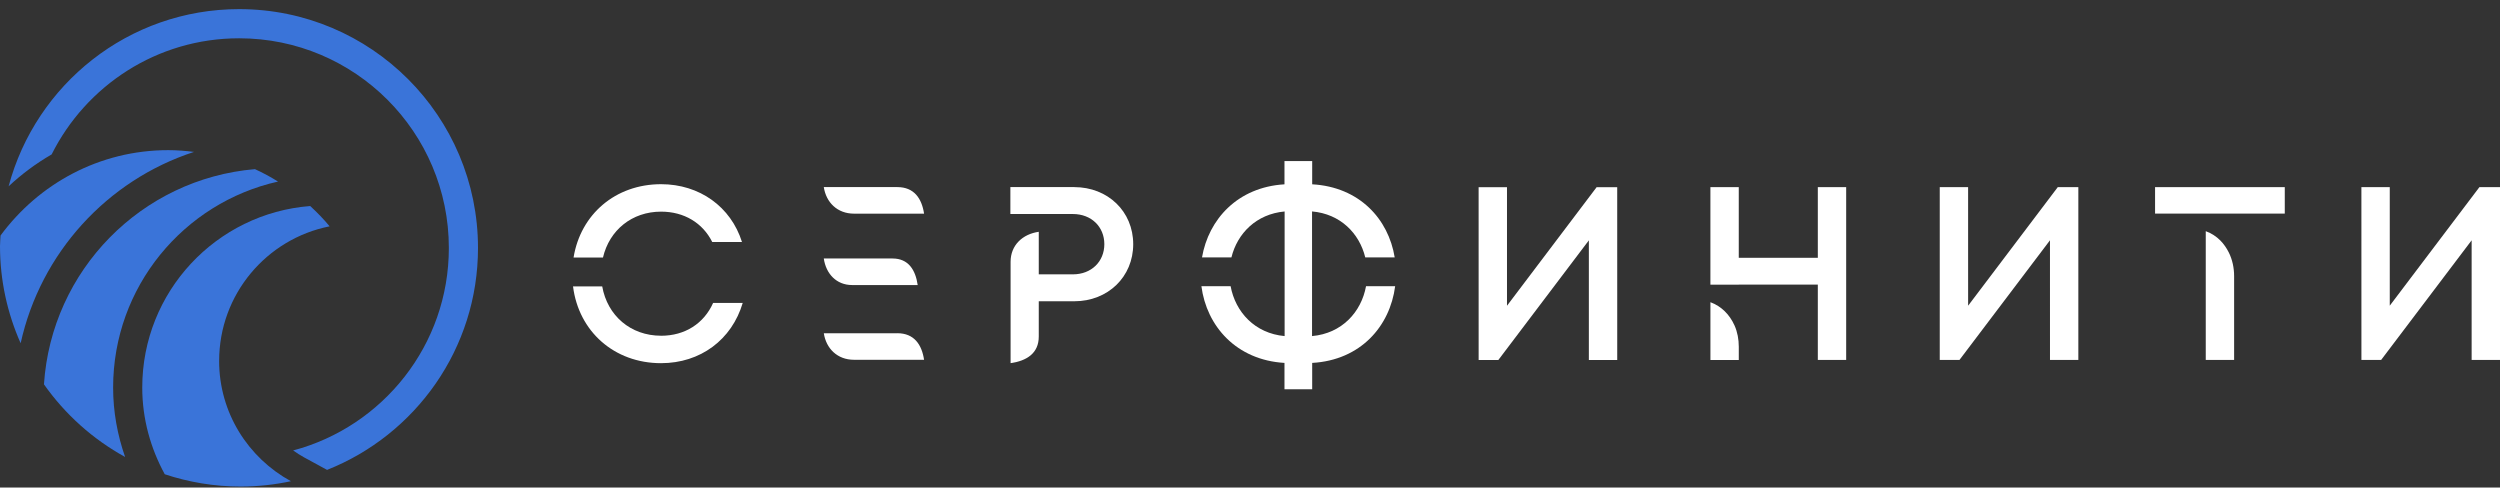<?xml version="1.0" encoding="UTF-8"?> <svg xmlns="http://www.w3.org/2000/svg" width="241" height="47" viewBox="0 0 241 47" fill="none"><rect x="0" y="0" width="241" height="47" fill="#333333" stroke="none"/><path d="M86.502 32.124H79.416C79.638 33.587 80.708 34.683 82.332 34.683H86.241H89.082H89.084L89.08 34.679C88.858 33.216 88.121 32.122 86.5 32.122" fill="white"></path><path d="M167.202 31.364C166.734 30.321 165.938 29.519 164.885 29.132V34.702H167.619V33.428C167.619 32.72 167.494 32.011 167.204 31.364" fill="white"></path><path d="M63.725 32.364C60.794 32.364 58.553 30.432 58.053 27.607H55.24C55.781 31.945 59.207 35.01 63.725 35.01C67.516 35.01 70.544 32.753 71.598 29.202H68.744C67.863 31.181 66.034 32.367 63.725 32.367" fill="white"></path><path d="M82.144 27.48H88.463H88.465V27.476C88.253 26.013 87.564 24.919 86.048 24.919H82.369H82.074H79.414C79.622 26.381 80.624 27.478 82.142 27.478" fill="white"></path><path d="M214.847 24.322C214.458 23.544 213.785 22.706 212.635 22.285V34.7H215.369V26.622C215.369 25.826 215.205 25.034 214.849 24.322" fill="white"></path><path d="M153.915 18.044L145.274 29.474V18.044H142.539L142.541 34.704H144.44L153.166 23.169V34.704H155.901L155.899 18.044H153.915Z" fill="white"></path><path d="M198.368 18.042L189.727 29.47L189.725 18.042H186.992V34.7H188.891L197.617 23.165L197.619 34.7H200.352V18.042H198.368Z" fill="white"></path><path d="M175.238 18.042V24.85H167.617V18.042H164.883V27.439C167.617 27.439 164.883 27.439 167.617 27.439V27.435H175.238V34.7H177.971V18.042H175.238Z" fill="white"></path><path d="M241 18.04H239.015L230.373 29.468V18.04H227.639L227.641 34.7H229.54L238.266 23.165V34.7H241V18.04Z" fill="white"></path><path d="M207.748 18.042V20.591H212.633V20.589L215.367 20.591H220.252V18.04L207.748 18.042Z" fill="white"></path><path d="M103.559 18.036H97.4V20.627L103.427 20.631C105.209 20.631 106.458 21.863 106.458 23.538C106.458 25.213 105.211 26.447 103.429 26.447H100.137V25.96V25.649V22.345C98.584 22.565 97.421 23.628 97.421 25.24V29.604V32.186V32.425V35.007H97.425C98.977 34.785 100.137 34.056 100.137 32.445V29.042H103.563C106.807 29.042 109.242 26.684 109.242 23.54C109.242 20.378 106.789 18.038 103.563 18.038" fill="white"></path><path d="M82.332 20.598H89.082H89.085L89.08 20.594C88.858 19.131 88.122 18.036 86.5 18.036H82.568H82.255H79.414C79.636 19.499 80.706 20.596 82.33 20.596" fill="white"></path><path d="M63.729 20.402C65.949 20.402 67.743 21.492 68.659 23.328H71.527C70.459 19.937 67.441 17.756 63.727 17.756C59.328 17.756 55.966 20.661 55.291 24.828H58.126C58.744 22.188 60.918 20.402 63.729 20.402Z" fill="white"></path><path d="M126.481 32.396V20.382C129.217 20.622 131.044 22.493 131.61 24.812H134.449C133.847 21.112 131.048 18.022 126.495 17.767V15.53H123.824V17.769C119.318 18.036 116.504 21.135 115.874 24.814H118.709C119.279 22.501 121.108 20.633 123.837 20.386V32.398C120.968 32.139 119.092 30.081 118.631 27.589H115.816C116.308 31.416 119.162 34.71 123.824 34.984V37.527H126.495V34.984C131.17 34.721 133.993 31.443 134.493 27.589H131.686C131.227 30.085 129.357 32.145 126.479 32.398" fill="white"></path><path d="M23.052 0.88C12.396 0.88 3.455 8.129 0.83 17.96C2.089 16.787 3.476 15.752 4.978 14.886C8.295 8.256 15.132 3.691 23.052 3.691C34.216 3.691 43.269 12.742 43.269 23.906C43.269 33.27 36.897 41.126 28.259 43.424C28.595 43.66 28.944 43.887 29.306 44.086L31.529 45.298C40.045 41.92 46.079 33.626 46.079 23.906C46.079 11.191 35.769 0.88 23.053 0.88" fill="#3A74D9"></path><path d="M21.126 34.79C21.126 28.367 25.706 23.019 31.776 21.818C31.2 21.118 30.566 20.474 29.904 19.861C20.846 20.562 13.713 28.124 13.713 37.362C13.713 40.397 14.524 43.226 15.882 45.718C18.18 46.479 20.634 46.903 23.188 46.903C24.857 46.903 26.476 46.724 28.046 46.389C23.935 44.146 21.124 39.807 21.124 34.79" fill="#3A74D9"></path><path d="M26.799 17.501C26.085 17.056 25.349 16.657 24.577 16.305C13.635 17.238 4.96 26.05 4.238 37.052C6.275 39.938 8.944 42.342 12.059 44.051C11.329 41.953 10.905 39.712 10.905 37.364C10.905 27.651 17.703 19.544 26.799 17.503" fill="#3A74D9"></path><path d="M18.699 14.643C17.884 14.542 17.059 14.474 16.218 14.474C9.565 14.474 3.72 17.731 0.053 22.702C0.039 23.042 0 23.375 0 23.719C0 27.056 0.718 30.223 1.99 33.089C3.913 24.383 10.325 17.375 18.699 14.645" fill="#3A74D9"></path></svg> 